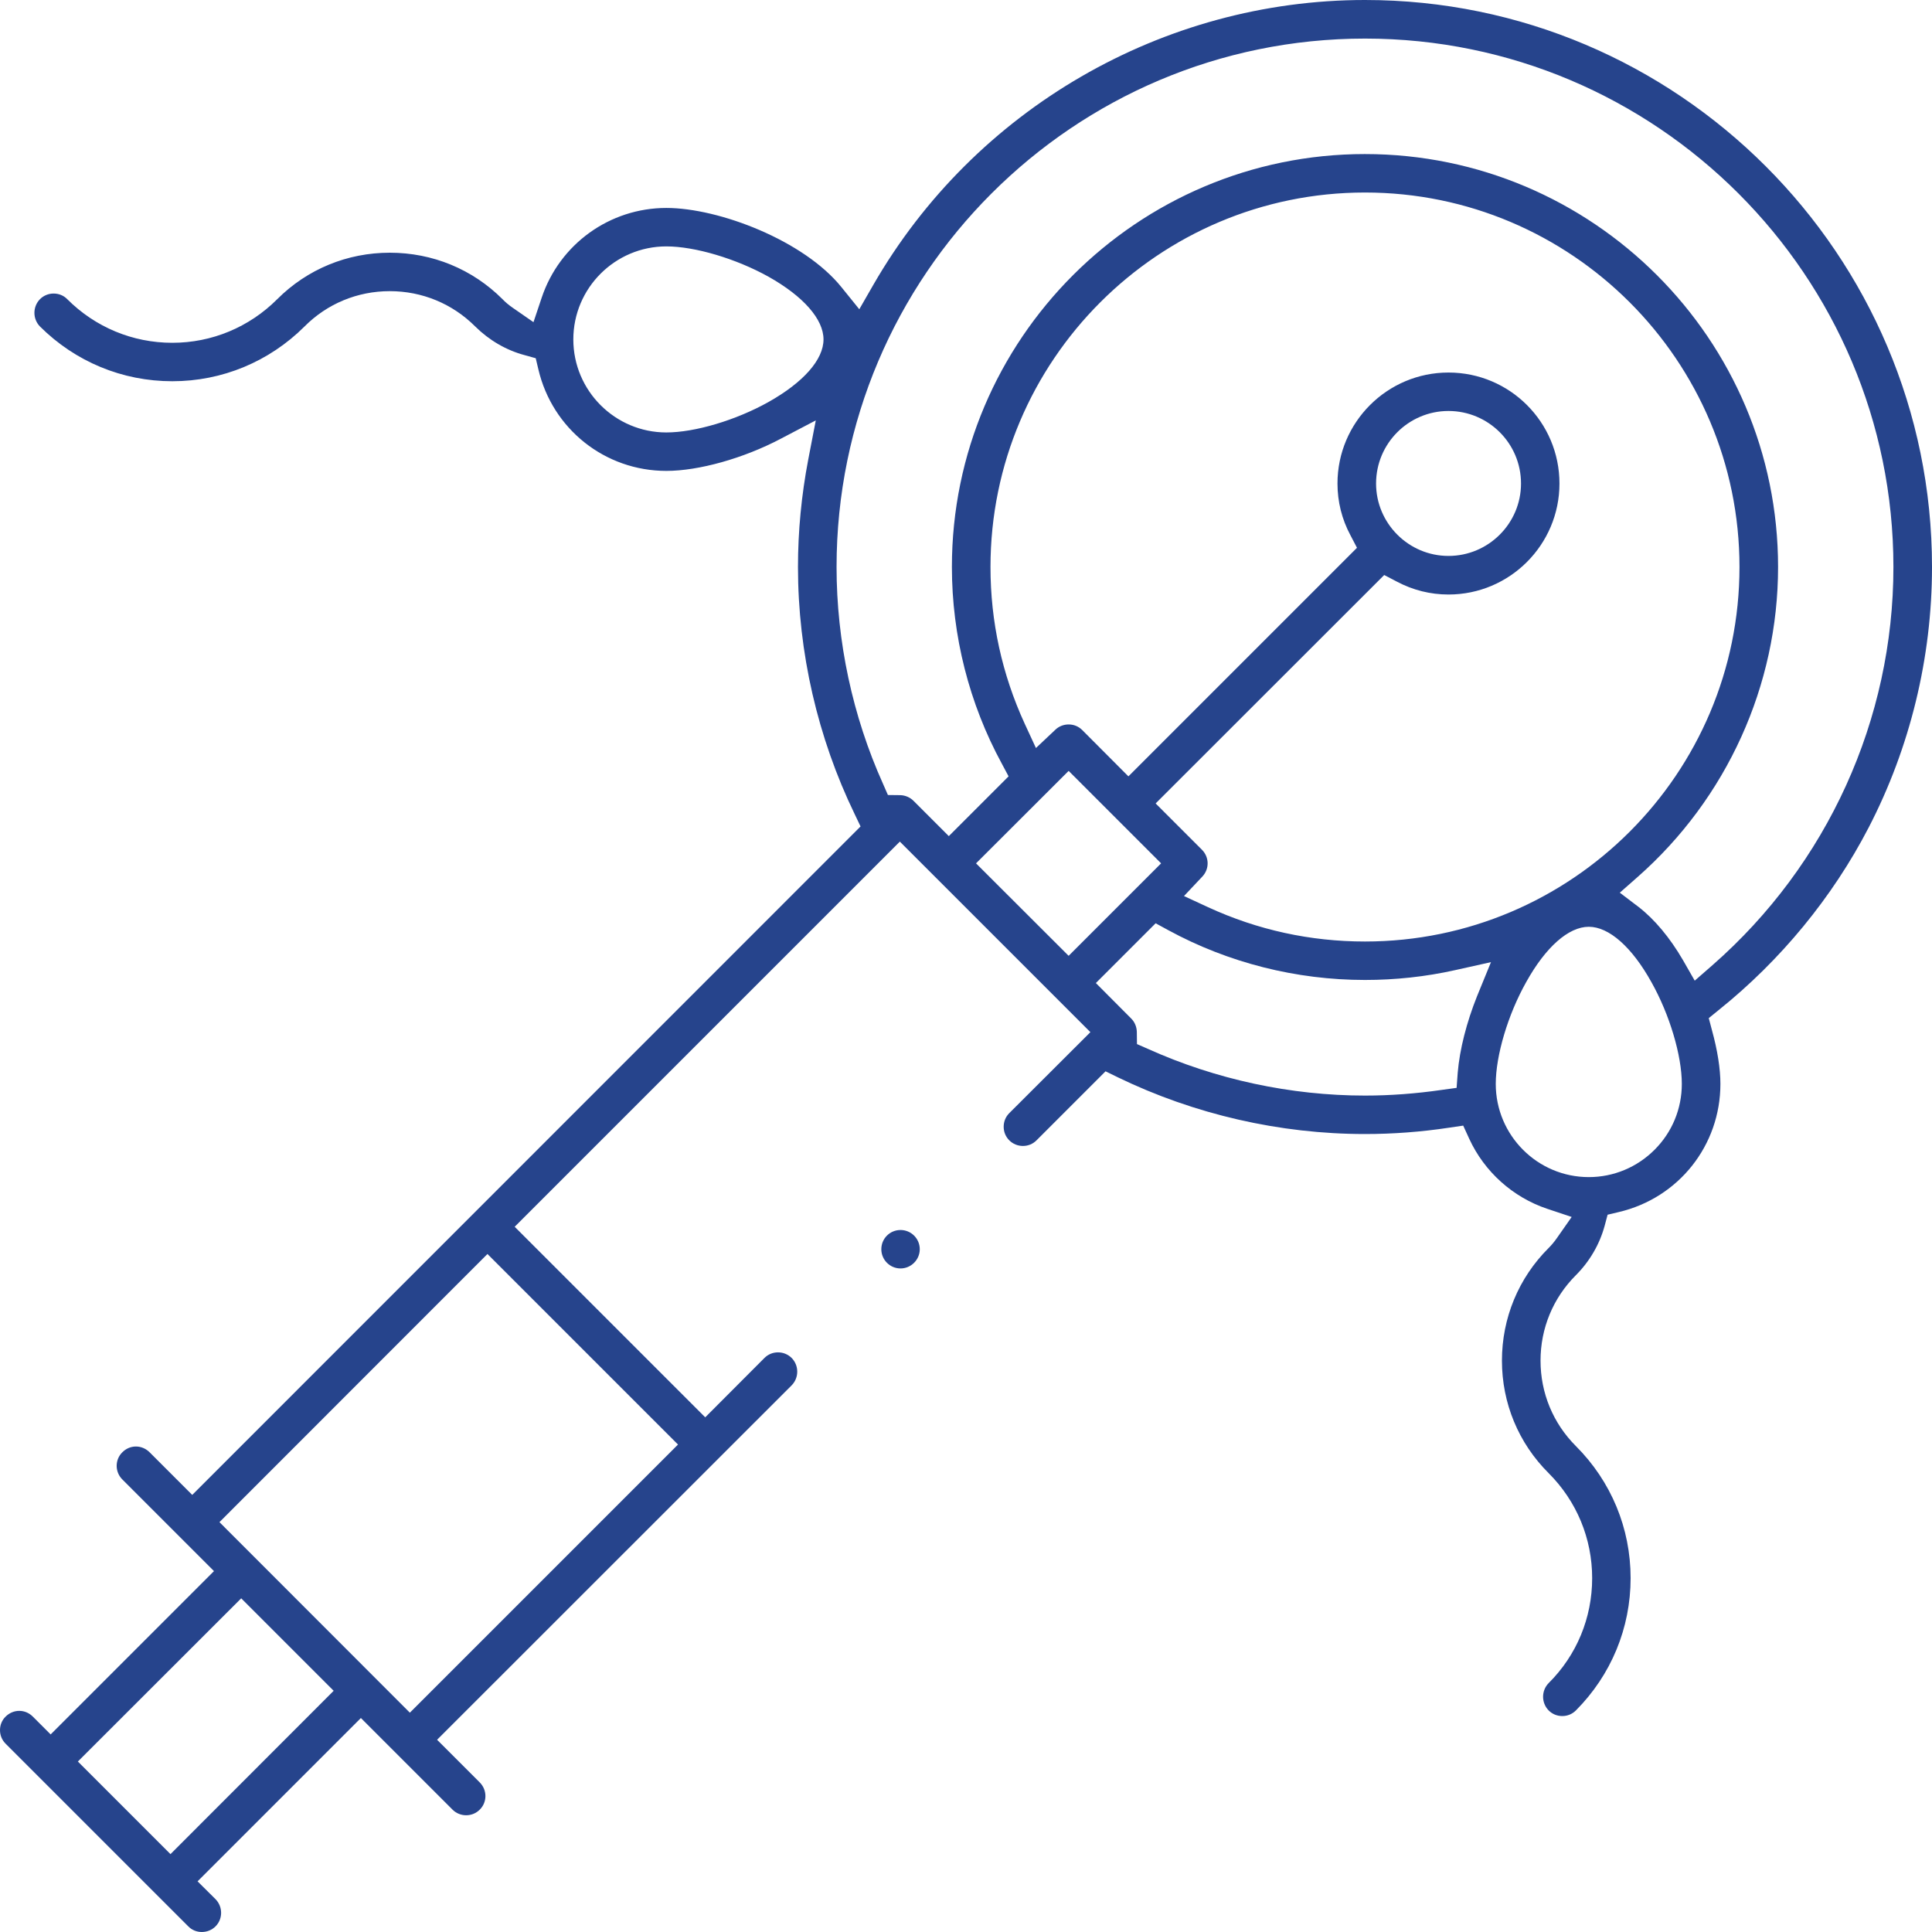 <?xml version="1.0" encoding="UTF-8"?>
<!DOCTYPE svg PUBLIC "-//W3C//DTD SVG 1.1//EN" "http://www.w3.org/Graphics/SVG/1.1/DTD/svg11.dtd">
<!-- Creator: CorelDRAW X8 -->
<svg xmlns="http://www.w3.org/2000/svg" xml:space="preserve" width="300px" height="300px" version="1.1" style="shape-rendering:geometricPrecision; text-rendering:geometricPrecision; image-rendering:optimizeQuality; fill-rule:evenodd; clip-rule:evenodd"
viewBox="0 0 13769 13769"
 xmlns:xlink="http://www.w3.org/1999/xlink">
 <defs>
  <style type="text/css">
   <![CDATA[
    .fil0 {fill:#26448C}
   ]]>
  </style>
 </defs>
 <g id="Capa_x0020_1">
  <g id="_2699520212816">
   <path class="fil0" d="M4749 1756c-365,0 -663,297 -663,663 0,366 298,663 663,663 203,0 496,-87 728,-217 249,-140 392,-302 392,-446 0,-144 -143,-307 -392,-447 -232,-129 -525,-216 -728,-216zm5574 1173c-284,0 -516,231 -516,517 0,284 232,516 516,516 285,0 517,-232 517,-516 0,-286 -232,-517 -517,-517zm-2087 2797l330 330c53,53 54,137 3,191l-131 139 173 80c352,162 728,244 1117,244 1472,0 2669,-1197 2669,-2669 0,-1472 -1197,-2669 -2669,-2669 -1472,0 -2669,1197 -2669,2669 0,389 82,764 244,1117l80 173 139 -131c25,-24 59,-37 94,-37 37,0 71,14 97,40l329 330 1629 -1629 -47 -90c-61,-114 -92,-239 -92,-368 0,-437 355,-791 791,-791 437,0 791,354 791,791 0,436 -354,791 -791,791 -129,0 -253,-31 -368,-92l-90 -47 -1629 1628zm-1280 427l660 659 659 -659 -659 -659 -660 659zm2772 -5055c1623,0 2944,1320 2944,2943 0,844 -366,1650 -1002,2210l-126 111 133 101c114,88 224,219 318,381l83 145 126 -110c820,-718 1290,-1752 1290,-2838 0,-2077 -1689,-3766 -3766,-3766 -2077,0 -3766,1689 -3766,3766 0,529 114,1063 331,1545l35 80 88 1c35,1 69,15 94,40l252 252 426 -426 -48 -90c-233,-428 -356,-913 -356,-1402 0,-1623 1321,-2943 2944,-2943zm-1918 5908l252 253c25,25 39,59 40,95l1 87 80 35c482,217 1016,332 1545,332 181,0 364,-14 544,-40l109 -15 8 -109c14,-165 63,-358 138,-545l99 -242 -256 57c-210,47 -426,70 -642,70 -489,0 -974,-122 -1402,-355l-90 -49 -426 426zm3513 -401c-144,0 -307,144 -446,394 -130,231 -217,523 -217,726 0,366 297,664 663,664 177,0 344,-70 469,-195 125,-125 194,-292 194,-469 0,-203 -87,-495 -217,-726 -139,-250 -302,-394 -446,-394zm-9759 4243l1357 1358 1911 -1911 -1358 -1358 -1910 1911zm-1009 1706l660 660 1163 -1164 -659 -659 -1164 1163zm883 1215c-36,0 -71,-14 -96,-40l-1302 -1302c-26,-26 -40,-60 -40,-97 0,-36 14,-71 40,-96 26,-26 61,-41 97,-41 37,0 71,15 97,41l127 127 1164 -1164 -653 -653c-54,-54 -54,-141 0,-194 26,-26 60,-41 97,-41 36,0 71,15 97,41l304 304 4763 -4764 -42 -88c-264,-545 -404,-1154 -404,-1761 0,-256 25,-514 73,-765l54 -280 -252 132c-264,139 -583,228 -813,228 -437,0 -812,-298 -912,-723l-19 -80 -79 -22c-132,-35 -254,-107 -352,-204 -163,-163 -379,-252 -609,-252 -230,0 -446,89 -608,252 -252,251 -587,390 -942,390 -356,0 -691,-139 -943,-390 -53,-54 -53,-141 0,-195 26,-26 61,-40 97,-40 37,0 72,14 97,40 200,200 466,311 749,311 282,0 548,-111 748,-311 214,-214 499,-331 802,-331 304,0 589,117 803,331 21,22 45,42 71,60l150 104 58 -173c128,-384 486,-641 889,-641 375,0 981,232 1249,566l126 156 100 -174c721,-1252 2064,-2030 3504,-2030 2228,0 4041,1813 4041,4041 0,645 -156,1286 -451,1856 -258,498 -628,948 -1070,1302l-70 57 23 87c39,141 60,274 60,382 0,438 -298,813 -724,913l-80 19 -21 79c-36,132 -107,254 -205,352 -163,163 -252,379 -252,609 0,230 89,446 252,609 251,251 390,585 390,941 0,356 -139,691 -390,943 -26,26 -60,40 -97,40 -37,0 -71,-14 -97,-40 -53,-54 -53,-141 0,-195 200,-199 310,-465 310,-748 0,-282 -110,-548 -310,-748 -215,-214 -333,-499 -333,-802 0,-303 118,-589 333,-803 21,-21 41,-45 59,-71l105 -150 -174 -58c-245,-82 -448,-264 -556,-499l-43 -94 -102 15c-198,30 -399,45 -598,45 -607,0 -1216,-140 -1761,-404l-88 -43 -492 492c-26,26 -60,40 -97,40 -36,0 -71,-14 -97,-40 -26,-26 -40,-60 -40,-97 0,-37 14,-71 40,-97l578 -577 -1358 -1358 -2745 2745 1358 1358 422 -423c26,-26 60,-40 97,-40 36,0 71,14 97,40 53,54 53,141 0,195l-2527 2526 304 304c54,54 54,141 0,194 -26,26 -60,40 -97,40 -36,0 -71,-14 -97,-40l-653 -653 -1164 1164 128 127c53,54 53,141 0,194 -26,26 -61,40 -98,40z"/>
   <path class="fil0" d="M6418 9040c-76,0 -137,-62 -137,-137 0,-76 61,-137 137,-137 75,0 137,61 137,137 0,75 -62,137 -137,137z"/>
  </g>
 </g>
</svg>
